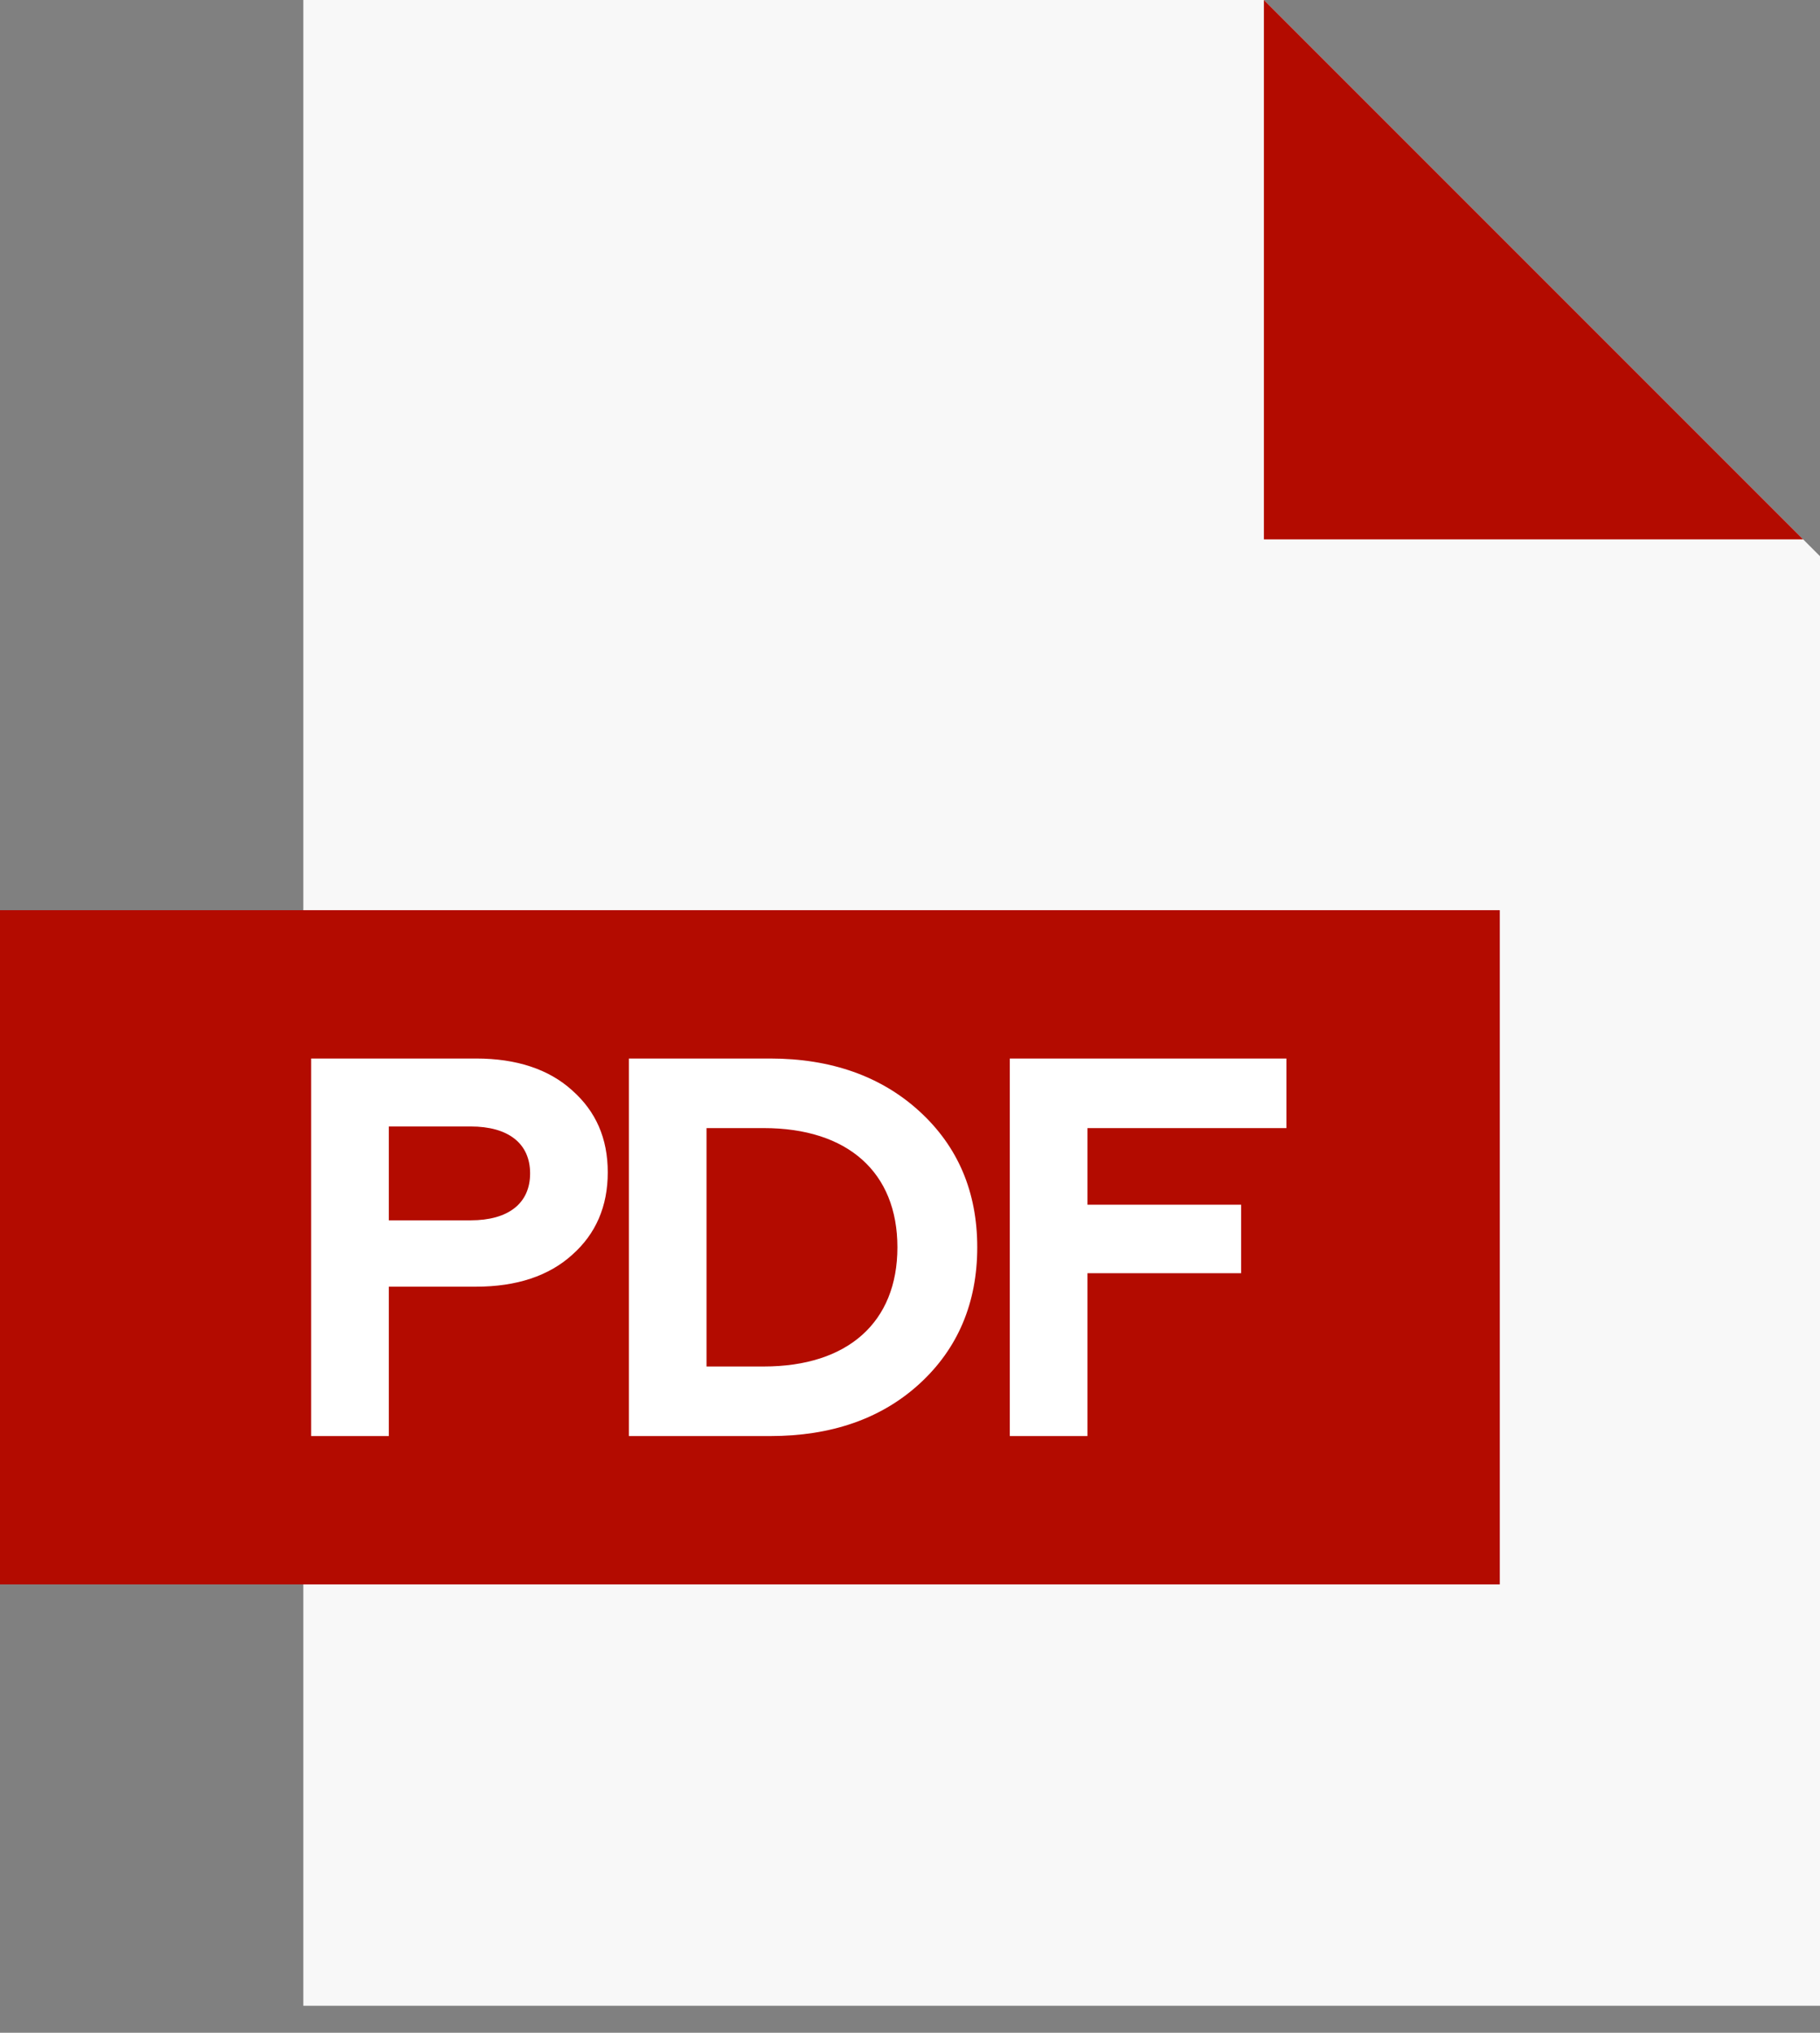 <?xml version="1.0" encoding="UTF-8"?> <svg xmlns="http://www.w3.org/2000/svg" width="60" height="67" viewBox="0 0 60 67" fill="none"><rect x="0" y="0" width="60" height="67" fill="#808080" stroke="none"/><path fill-rule="evenodd" clip-rule="evenodd" d="M41.667 0H10V66.111H60V18.333L41.667 0Z" fill="#F8F8F8"></path><path d="M41.667 5.37589e-05L59.445 17.778L41.667 17.778L41.667 5.37589e-05Z" fill="#B30B00"></path><rect y="30" width="49.444" height="22.222" fill="#B30B00"></rect><path d="M12.818 47.333H10.258V34.889H15.698C17.031 34.889 18.098 35.245 18.862 35.938C19.645 36.631 20.036 37.52 20.036 38.64C20.036 39.76 19.645 40.667 18.862 41.36C18.098 42.053 17.031 42.409 15.698 42.409H12.818V47.333ZM12.818 37.129V40.222H15.52C16.747 40.222 17.476 39.671 17.476 38.676C17.476 37.68 16.747 37.129 15.52 37.129H12.818ZM25.39 47.333H20.732V34.889H25.39C27.399 34.889 29.052 35.476 30.314 36.631C31.577 37.787 32.217 39.28 32.217 41.111C32.217 42.942 31.577 44.453 30.314 45.609C29.052 46.764 27.399 47.333 25.39 47.333ZM23.292 37.182V45.04H25.177C27.95 45.04 29.585 43.582 29.585 41.111C29.585 38.64 27.95 37.182 25.177 37.182H23.292ZM35.85 47.333H33.29V34.889H42.41V37.182H35.85V39.707H40.916V41.965H35.85V47.333Z" fill="white"></path></svg> 